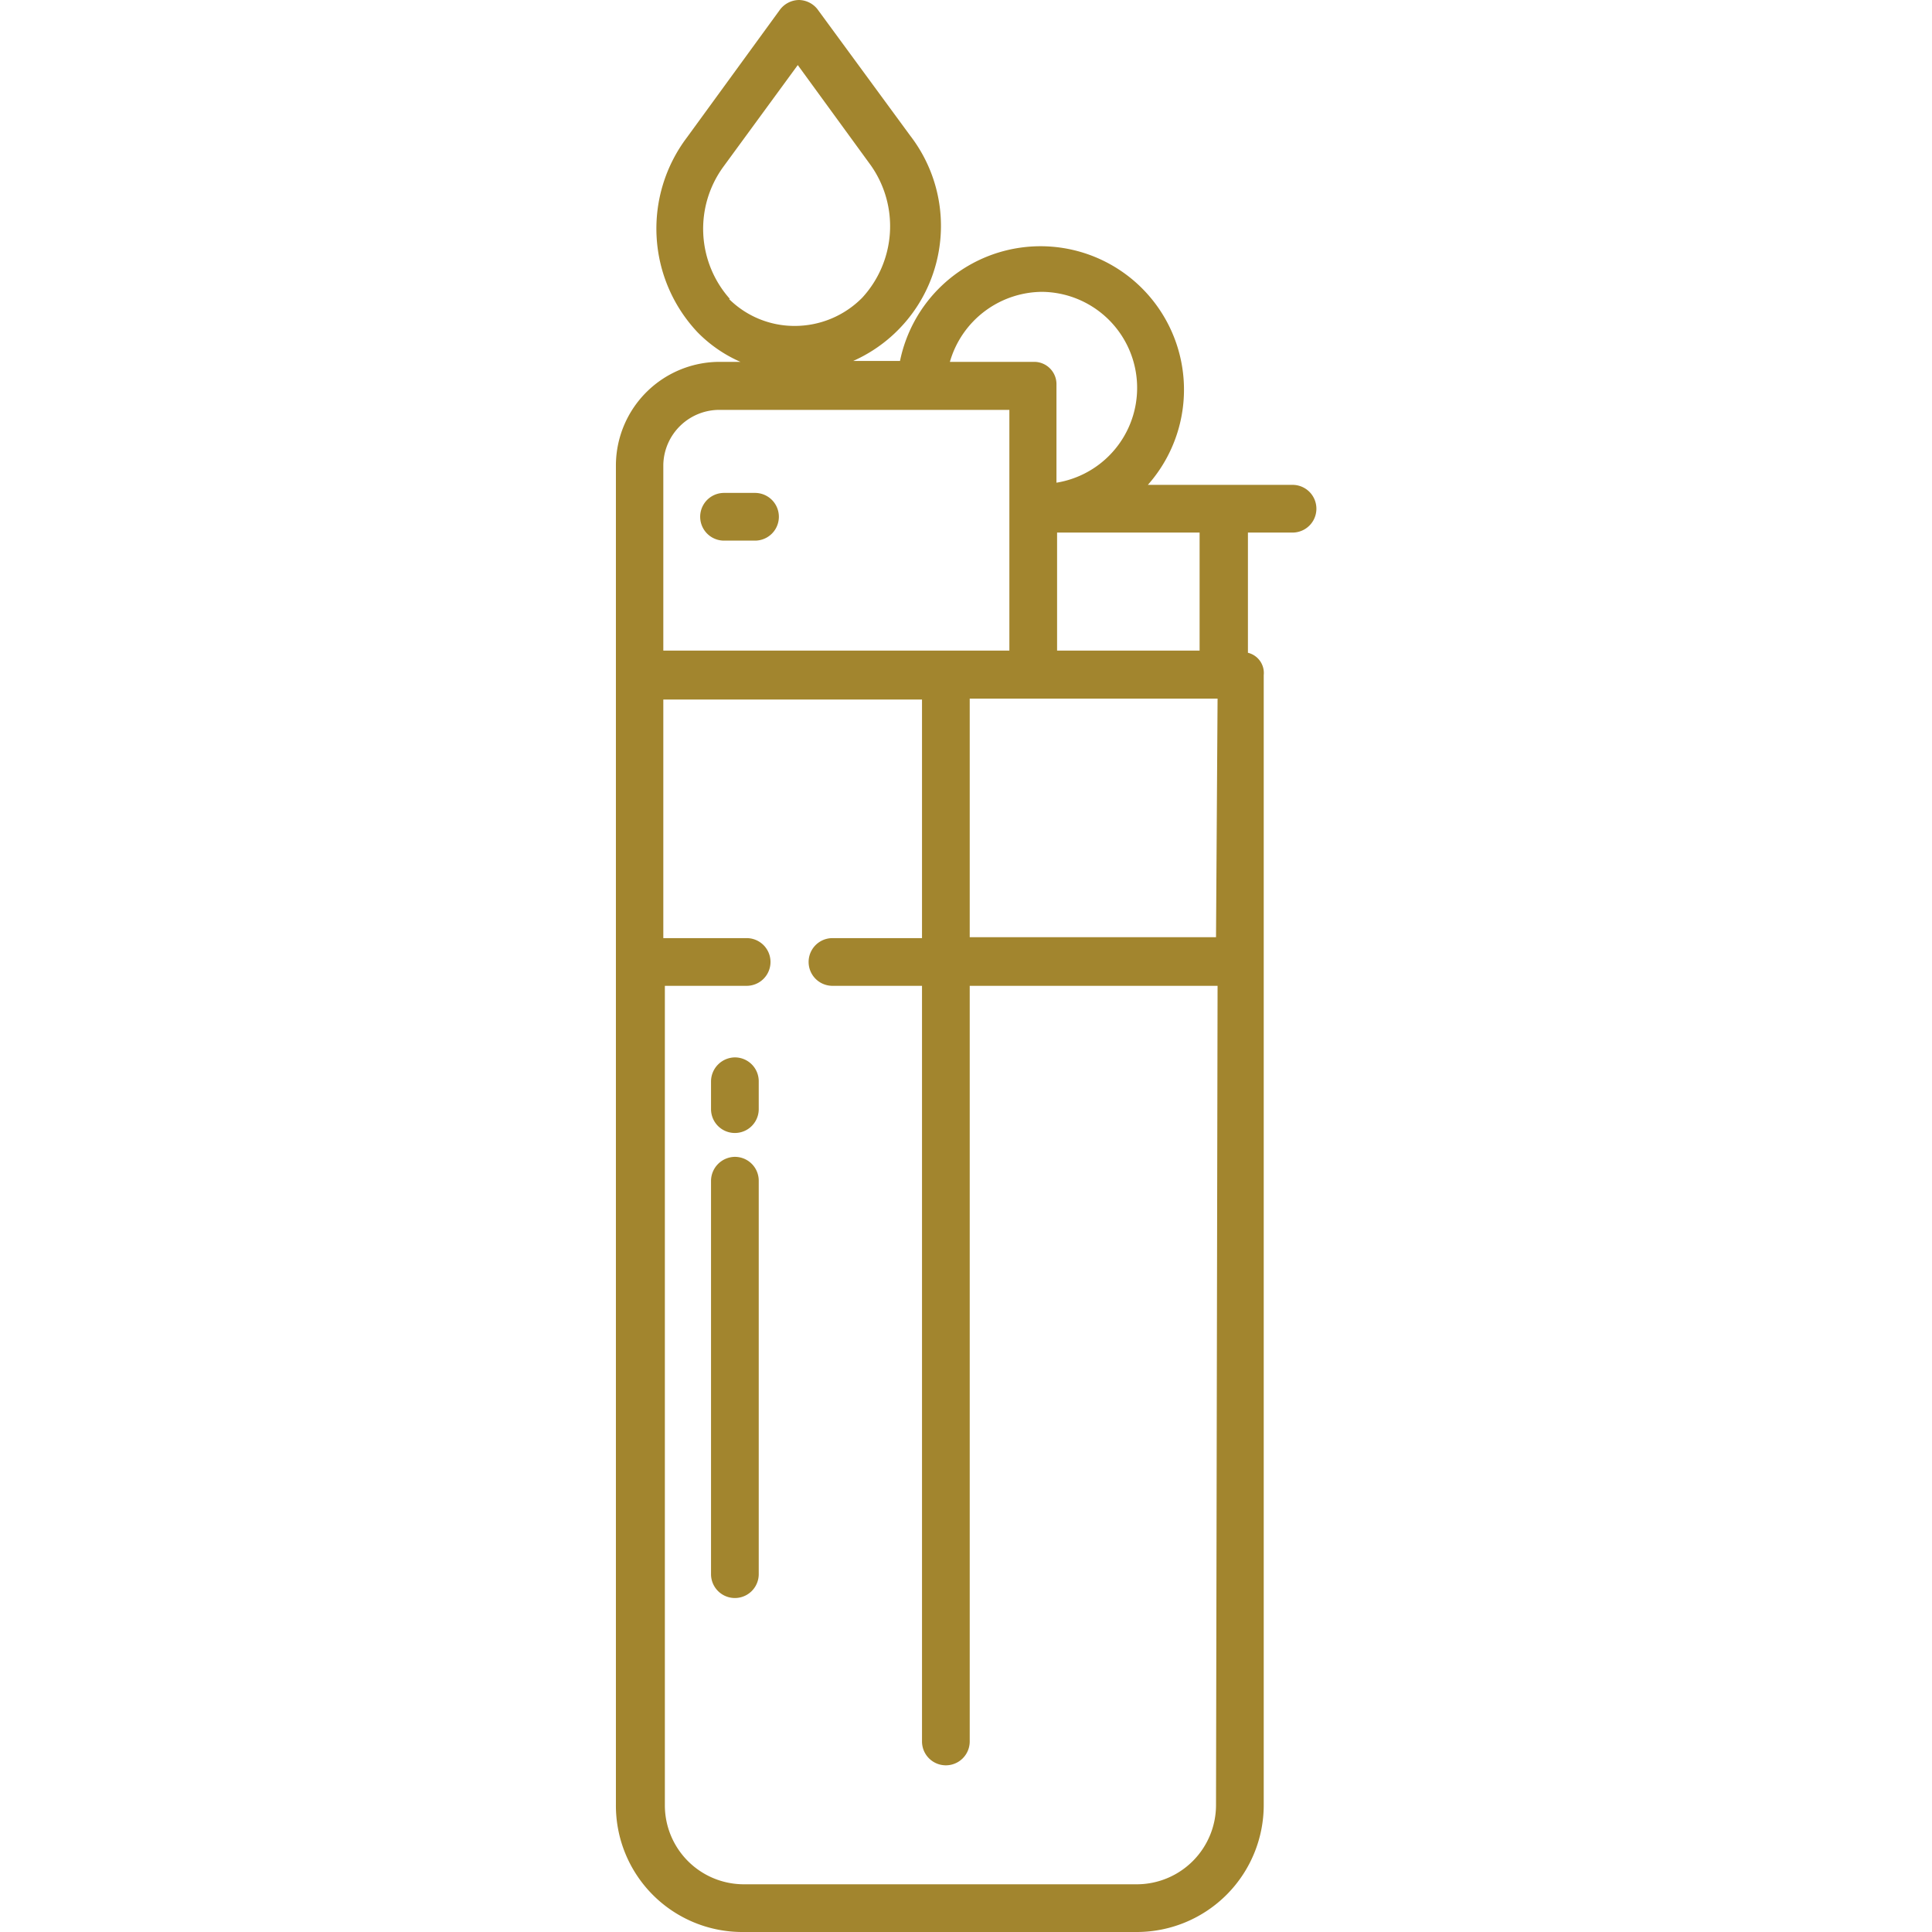 <?xml version="1.0" encoding="UTF-8"?> <svg xmlns="http://www.w3.org/2000/svg" viewBox="0 0 62.36 62.36"><defs><style>.cls-1{fill:#a2852e;}.cls-2{fill:none;}</style></defs><g id="レイヤー_2" data-name="レイヤー 2"><g id="アイコン"><path class="cls-1" d="M24.37,15.91h-1a.77.77,0,1,0,0,1.54h1a.77.77,0,1,0,0-1.54Z"></path><path class="cls-1" d="M23.72,34.13a.78.78,0,0,0-.77.77v.9a.77.77,0,1,0,1.54,0v-.9A.77.77,0,0,0,23.72,34.13Z"></path><path class="cls-1" d="M23.72,37.34a.78.78,0,0,0-.77.77v12.7a.77.77,0,1,0,1.54,0V38.11A.77.77,0,0,0,23.72,37.34Z"></path><path class="cls-1" d="M41.72,15.65H37.05a4.63,4.63,0,1,0-8-4H27.54a4.77,4.77,0,0,0,1.84-7.27l-3-4.09A.78.78,0,0,0,25.79,0h0a.78.78,0,0,0-.62.32l-3,4.12a4.88,4.88,0,0,0,.35,6.29,4.42,4.42,0,0,0,1.38.95h-.63A3.35,3.35,0,0,0,19.88,15V58.25A4.08,4.08,0,0,0,24,62.36H36.71a4.1,4.1,0,0,0,4.08-4.11V21.79a.67.67,0,0,0-.51-.72V17.19h1.44a.77.77,0,1,0,0-1.54Zm-3,1.54V21H34.12V17.19Zm-5.1-7.77a3.1,3.1,0,0,1,.48,6.16V12.42a.72.72,0,0,0-.7-.74H30.66A3.12,3.12,0,0,1,33.64,9.42Zm-10.06.23a3.4,3.4,0,0,1-.21-4.27v0l2.4-3.28,2.36,3.24,0,0a3.41,3.41,0,0,1-.28,4.27,3.06,3.06,0,0,1-2.18.91,3,3,0,0,1-2.12-.87ZM21.41,15a1.81,1.81,0,0,1,1.84-1.77h9.33V21H21.41ZM39.25,58.25a2.56,2.56,0,0,1-2.54,2.57H24a2.55,2.55,0,0,1-2.54-2.56h0V31.82h2.64a.77.77,0,0,0,0-1.54H21.41v-7.7h8.35v7.7H26.87a.77.77,0,0,0,0,1.54h2.89V56.21a.77.77,0,1,0,1.54,0h0V31.82h8Zm0-28H31.3v-7.7h8Z"></path><rect class="cls-2" width="62.36" height="62.36"></rect></g></g></svg> 